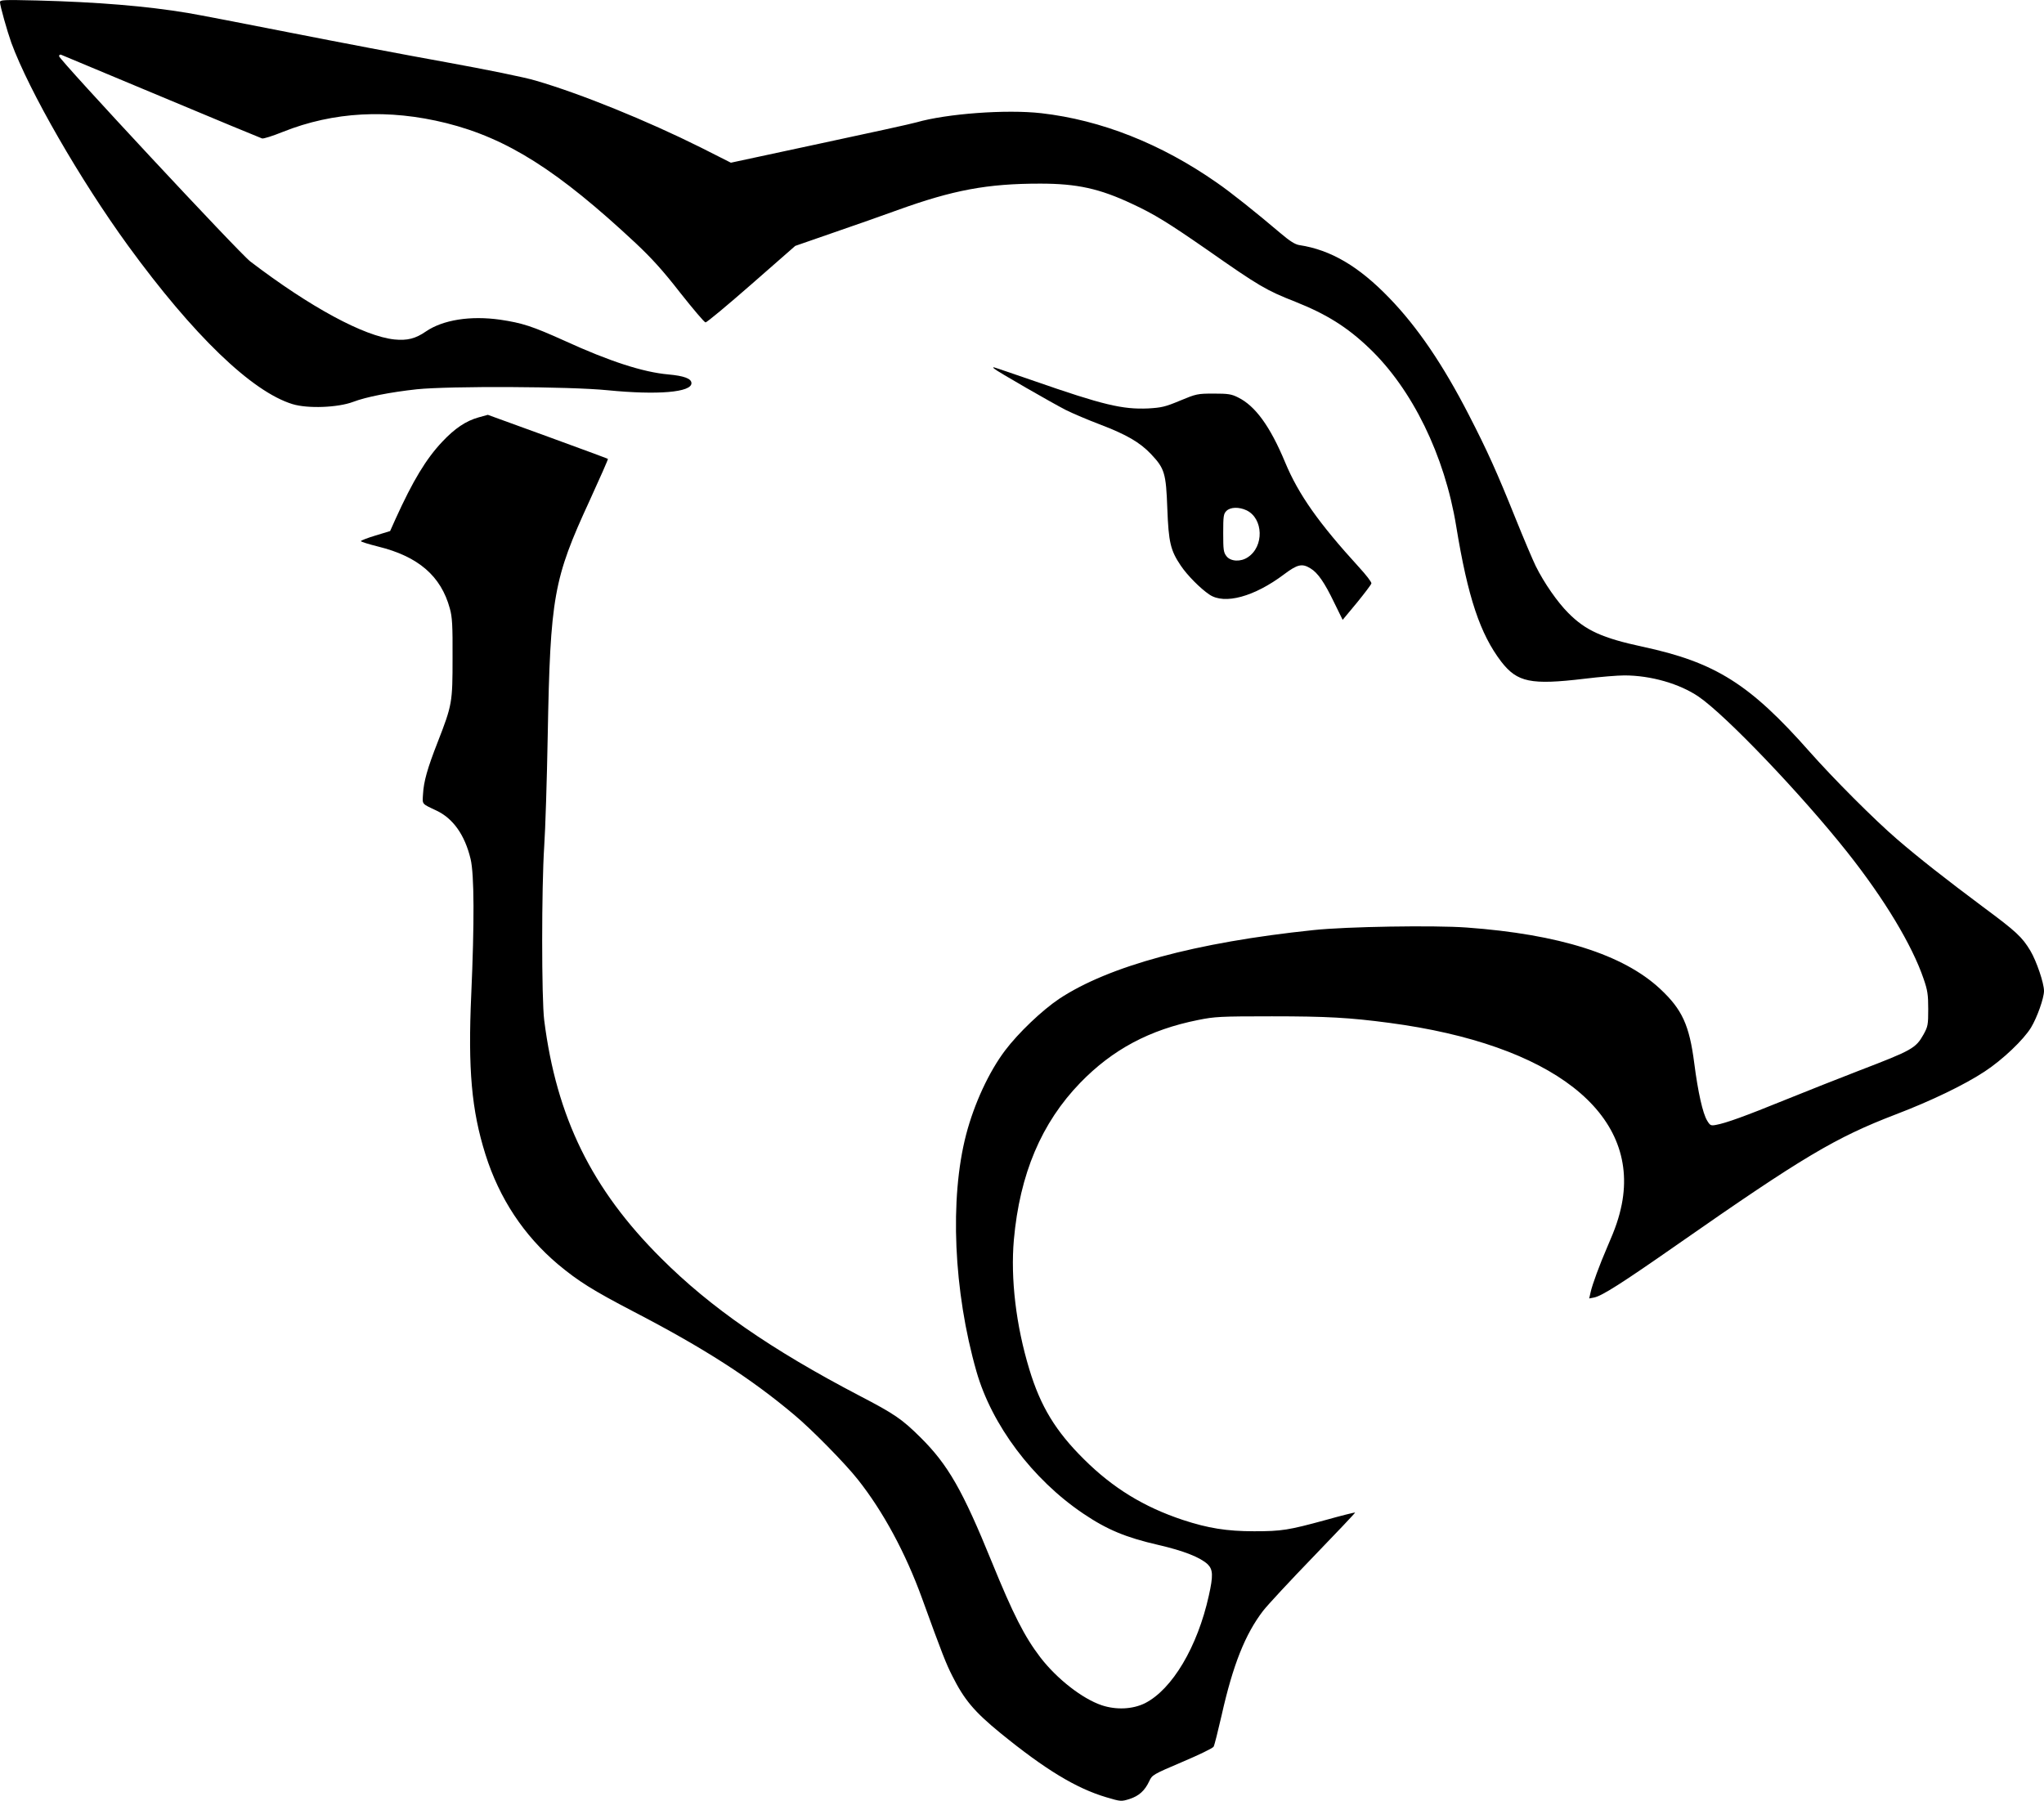 <?xml version="1.0" standalone="no"?>
<!DOCTYPE svg PUBLIC "-//W3C//DTD SVG 20010904//EN"
 "http://www.w3.org/TR/2001/REC-SVG-20010904/DTD/svg10.dtd">
<svg version="1.0" xmlns="http://www.w3.org/2000/svg"
 width="1280pt" height="1128pt" viewBox="0 0 1280 1128"
 preserveAspectRatio="xMidYMid meet">
<g transform="translate(0,1128) scale(0.1,-0.1)"
fill="#000000" stroke="none">
<path d="M0 11266 c0 -22 45 -181 71 -254 112 -304 431 -858 732 -1272 408
-560 774 -913 1029 -991 95 -29 283 -22 379 14 81 31 233 61 399 79 204 21
957 18 1195 -6 314 -31 525 -13 525 44 0 29 -46 46 -145 55 -158 14 -368 82
-650 211 -202 91 -263 111 -404 132 -186 26 -357 -1 -464 -74 -65 -45 -117
-58 -197 -50 -190 20 -527 202 -902 488 -67 50 -1198 1265 -1198 1286 0 8 6
12 13 9 6 -3 289 -121 627 -262 338 -142 622 -259 631 -262 9 -3 68 16 130 41
318 127 662 145 1024 55 382 -96 698 -296 1186 -752 100 -94 171 -172 279
-311 80 -101 151 -185 158 -185 8 -1 137 107 288 239 l274 240 242 84 c134 46
313 109 398 140 349 126 562 166 894 166 231 0 372 -31 576 -127 140 -65 228
-120 469 -287 327 -229 370 -254 553 -326 196 -78 325 -159 462 -290 270 -257
473 -673 545 -1115 73 -447 150 -676 283 -850 100 -128 184 -146 519 -106 97
12 210 21 251 21 166 0 346 -52 465 -133 170 -116 644 -612 931 -974 233 -294
406 -582 478 -793 25 -72 29 -100 29 -190 0 -97 -2 -109 -29 -158 -49 -87 -70
-99 -401 -226 -121 -47 -330 -129 -465 -184 -251 -102 -372 -146 -434 -157
-32 -6 -37 -4 -55 26 -28 45 -58 180 -81 359 -31 241 -76 338 -214 467 -231
215 -634 342 -1211 384 -205 15 -756 6 -960 -16 -738 -77 -1282 -225 -1593
-431 -107 -72 -255 -213 -338 -323 -101 -134 -193 -332 -244 -527 -104 -400
-79 -981 65 -1484 96 -335 351 -675 668 -889 151 -102 268 -150 472 -197 156
-36 261 -77 308 -121 33 -33 35 -71 7 -196 -71 -321 -229 -587 -400 -674 -77
-38 -179 -43 -270 -13 -122 41 -281 165 -385 300 -100 131 -170 269 -305 600
-182 447 -273 606 -444 776 -118 117 -163 148 -386 264 -551 288 -931 551
-1240 860 -435 433 -655 883 -732 1490 -17 135 -17 831 0 1090 7 102 17 415
22 695 16 868 36 979 262 1469 65 142 117 260 115 262 -2 2 -172 65 -378 140
l-374 136 -58 -16 c-79 -22 -149 -69 -227 -152 -102 -108 -184 -244 -293 -484
l-34 -76 -92 -28 c-50 -15 -91 -31 -91 -35 0 -4 48 -19 108 -34 252 -62 394
-185 449 -388 15 -53 18 -106 17 -309 0 -280 -2 -294 -94 -530 -63 -161 -87
-245 -91 -324 -4 -65 -10 -58 83 -102 105 -49 179 -153 215 -304 23 -96 24
-399 4 -850 -21 -466 2 -724 89 -1000 87 -276 240 -507 454 -688 127 -106 218
-163 471 -295 445 -231 737 -419 1010 -649 109 -91 320 -306 397 -404 158
-199 299 -460 402 -744 127 -350 150 -408 189 -485 75 -150 138 -225 302 -359
280 -228 474 -346 663 -402 91 -27 93 -27 145 -11 59 19 96 52 124 112 18 39
23 42 206 120 104 44 193 87 197 96 5 8 27 96 50 196 71 317 148 509 260 655
27 35 168 187 314 338 146 151 264 276 262 277 -2 2 -86 -19 -186 -47 -231
-63 -273 -70 -446 -70 -172 0 -289 19 -447 71 -244 81 -438 200 -618 379 -178
176 -273 332 -343 564 -84 276 -118 568 -97 811 37 413 173 733 416 984 202
208 433 332 738 393 104 21 137 23 462 23 343 0 486 -8 735 -41 1019 -135
1568 -563 1456 -1136 -17 -83 -38 -147 -91 -268 -48 -111 -93 -233 -104 -282
l-9 -40 31 6 c49 10 172 88 527 336 781 545 985 666 1360 810 223 85 432 186
558 269 113 74 245 200 291 276 38 63 81 184 81 229 0 49 -47 187 -85 251 -52
87 -89 121 -294 273 -236 176 -409 312 -541 426 -142 122 -400 381 -546 546
-376 426 -591 562 -1049 660 -250 54 -355 101 -464 211 -67 67 -151 187 -204
294 -19 39 -75 171 -125 295 -116 289 -178 427 -294 652 -162 315 -321 549
-498 732 -191 198 -366 301 -563 331 -27 4 -60 25 -120 76 -152 129 -311 256
-397 315 -349 244 -724 392 -1099 435 -220 25 -593 -3 -781 -57 -30 -9 -304
-69 -609 -134 l-554 -119 -190 96 c-335 167 -750 336 -1032 418 -69 21 -307
69 -565 116 -245 44 -681 127 -970 184 -289 57 -579 113 -645 124 -259 43
-562 68 -942 78 -214 5 -233 4 -233 -11z"/>
<path d="M6226 8971 c15 -15 363 -215 449 -259 44 -22 141 -63 215 -91 165
-63 249 -112 318 -185 85 -90 94 -119 102 -341 8 -212 20 -262 84 -357 40 -60
123 -144 180 -182 95 -64 281 -13 467 127 84 63 113 70 166 37 45 -27 87 -87
148 -214 l53 -108 89 107 c48 59 89 113 91 121 2 8 -33 53 -77 101 -252 276
-379 455 -463 657 -94 226 -187 354 -295 407 -41 21 -63 24 -153 24 -101 0
-109 -2 -210 -44 -93 -39 -116 -44 -200 -49 -161 -7 -283 22 -714 172 -136 47
-250 86 -254 86 -3 0 -2 -4 4 -9z m1580 -887 c106 -51 111 -227 8 -294 -44
-30 -107 -27 -133 6 -19 24 -21 40 -21 145 0 106 2 121 20 139 25 25 79 26
126 4z"/>
</g>
</svg>
